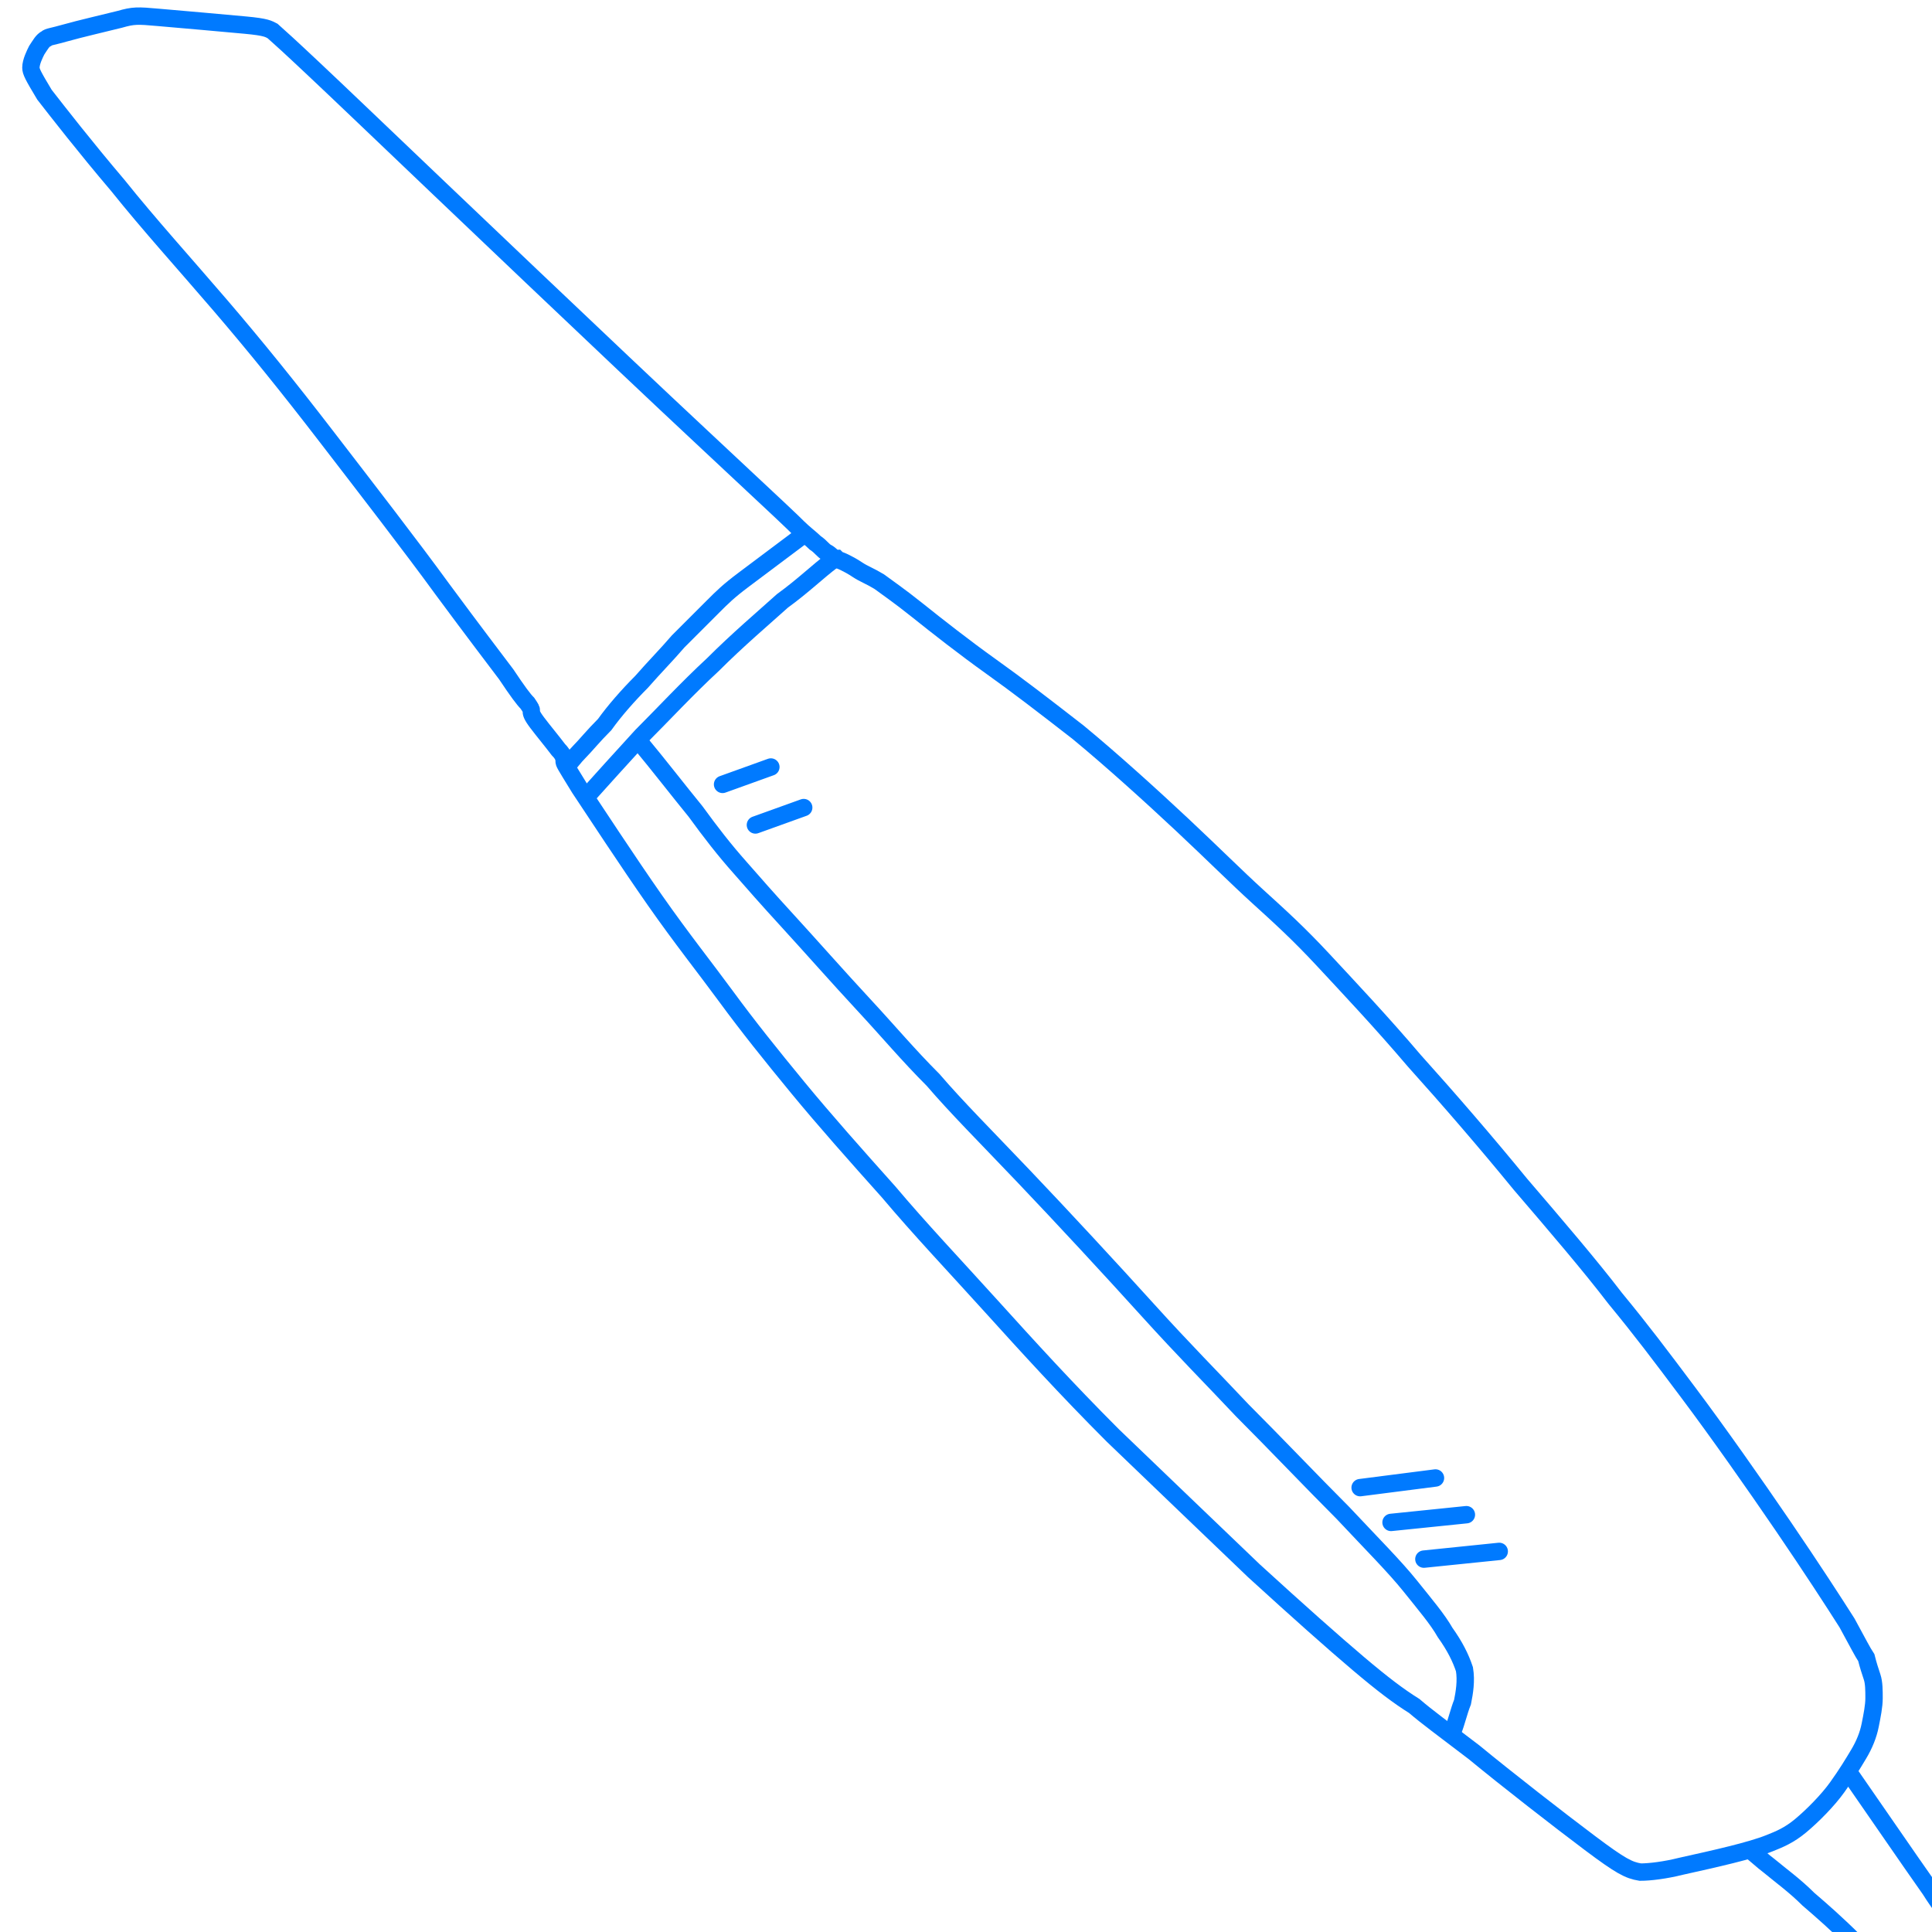 <?xml version="1.0" encoding="utf-8"?>
<!-- Generator: Adobe Illustrator 24.3.0, SVG Export Plug-In . SVG Version: 6.00 Build 0)  -->
<svg version="1.1" id="图层_1" xmlns="http://www.w3.org/2000/svg" xmlns:xlink="http://www.w3.org/1999/xlink" x="0px" y="0px"
	 viewBox="0 0 100 100" style="enable-background:new 0 0 100 100;" xml:space="preserve">
<style type="text/css">
	.st0{fill:none;stroke:#007AFF;stroke-width:0.85;stroke-miterlimit:10;}
	.st1{fill:none;stroke:#007AFF;stroke-width:0.7;stroke-miterlimit:10;}
	.st2{fill:#007AFF;}
	.st3{fill:none;stroke:#007AFF;stroke-miterlimit:10;}
	.st4{fill:none;stroke:#007AFF;stroke-width:0.9;stroke-miterlimit:10;}
	.st5{fill:none;stroke:#007AFF;stroke-width:0.9;stroke-linecap:round;stroke-miterlimit:10;}
	.st6{fill-rule:evenodd;clip-rule:evenodd;fill:#007AFF;}
	.st7{fill-rule:evenodd;clip-rule:evenodd;fill:#0083CC;stroke:#007AFF;stroke-width:0.7;stroke-miterlimit:10;}
	.st8{fill:none;stroke:#007AFF;stroke-width:1;stroke-miterlimit:10;}
	.st9{fill:none;stroke:#007AFF;stroke-linecap:round;stroke-linejoin:round;stroke-miterlimit:10;}
</style>
<path class="st4" d="M1.6,3.5c0-0.3,0.2-0.7,0.3-0.9C2.1,2.3,2.2,2.1,2.4,2c0.1-0.1,0.3-0.1,1-0.3c0.7-0.2,2-0.5,2.8-0.7
	c0.7-0.2,0.9-0.2,2-0.1c1.2,0.1,3.4,0.3,4.5,0.4c1.1,0.1,1.2,0.2,1.4,0.3c0.1,0.1,0.3,0.2,4.7,4.4c4.4,4.2,13,12.4,17.5,16.6
	c4.5,4.2,4.7,4.4,5,4.7c0.3,0.3,0.7,0.6,0.9,0.8c0.3,0.2,0.4,0.4,0.6,0.5c0.2,0.1,0.3,0.3,0.5,0.3c0.1,0.1,0.2,0.1,0.4,0.2
	c0.2,0.1,0.4,0.2,0.7,0.4s0.6,0.3,1.1,0.6c0.4,0.3,1,0.7,2,1.5c1,0.8,2.4,1.9,3.8,2.9c1.4,1,2.7,2,4.5,3.4c1.7,1.4,3.8,3.3,5.4,4.8
	c1.6,1.5,2.8,2.7,3.9,3.7c1.1,1,2.1,1.9,3.4,3.3c1.3,1.4,3,3.2,4.7,5.2c1.8,2,3.7,4.2,5.5,6.4c1.8,2.1,3.6,4.2,4.9,5.9
	c1.4,1.7,2.3,2.9,3.8,4.9c1.5,2,3.4,4.7,4.9,6.9c1.5,2.2,2.6,3.9,3.3,5c0.6,1.1,0.8,1.5,1,1.8c0.1,0.4,0.2,0.7,0.3,1
	c0.1,0.3,0.1,0.7,0.1,1.1c0,0.4-0.1,0.9-0.2,1.4c-0.1,0.5-0.3,1-0.6,1.5c-0.3,0.5-0.6,1-1.1,1.7c-0.5,0.7-1.3,1.5-1.9,2
	c-0.6,0.5-1.1,0.7-1.6,0.9c-0.5,0.2-1.2,0.4-2,0.6c-0.8,0.2-1.7,0.4-2.6,0.6c-0.8,0.2-1.6,0.3-2.1,0.3c-0.6-0.1-1-0.3-2.6-1.5
	c-1.6-1.2-4.3-3.3-6-4.7c-1.7-1.3-2.4-1.8-3.1-2.4c-0.8-0.5-1.6-1.1-2.9-2.2c-1.3-1.1-3.1-2.7-5.4-4.8c-2.2-2.1-4.9-4.7-7.3-7
	c-2.4-2.4-4.4-4.6-6.3-6.7c-1.9-2.1-3.7-4-5.3-5.9c-1.7-1.9-3.3-3.7-4.7-5.4s-2.6-3.2-3.7-4.7s-2.3-3-3.7-5c-1.4-2-3.1-4.6-3.9-5.8
	c-0.8-1.3-0.8-1.3-0.8-1.4c0-0.1,0-0.3-0.3-0.6c-0.3-0.4-0.8-1-1.1-1.4c-0.3-0.4-0.3-0.5-0.3-0.6c0-0.1,0-0.1-0.2-0.4
	c-0.2-0.2-0.5-0.6-1.1-1.5c-0.6-0.8-1.6-2.1-3.3-4.4c-1.6-2.2-4-5.3-6-7.9c-2-2.6-3.7-4.7-5.5-6.8c-1.8-2.1-3.7-4.2-5.3-6.2
	c-1.7-2-3.1-3.8-3.8-4.7C1.7,3.9,1.6,3.7,1.6,3.5L1.6,3.5z"/>
<path class="st4" d="M41.7,27.6c-1.2,0.9-2.4,1.8-3.2,2.4c-0.8,0.6-1.1,0.9-1.6,1.4c-0.5,0.5-1.1,1.1-1.8,1.8
	c-0.6,0.7-1.2,1.3-1.9,2.1c-0.7,0.7-1.4,1.5-1.9,2.2c-0.6,0.6-1,1.1-1.3,1.4c-0.3,0.3-0.5,0.6-0.7,0.8"/>
<path class="st4" d="M43.1,29c-0.8,0.6-1.5,1.3-2.6,2.1c-1,0.9-2.3,2-3.6,3.3c-1.3,1.2-2.6,2.6-3.7,3.7c-1.1,1.2-2,2.2-2.9,3.2"/>
<path class="st4" d="M33.1,38.4c1,1.2,2,2.5,2.9,3.6c0.8,1.1,1.5,2,2.3,2.9c0.7,0.8,1.4,1.6,2.5,2.8c1.1,1.2,2.6,2.9,3.9,4.3
	c1.3,1.4,2.3,2.6,3.6,3.9c1.2,1.4,2.7,2.9,4.7,5c2,2.1,4.5,4.8,6.4,6.9c1.9,2.1,3.3,3.5,4.9,5.2c1.7,1.7,3.6,3.7,5.2,5.3
	c1.5,1.6,2.7,2.8,3.5,3.8c0.8,1,1.4,1.7,1.8,2.4c0.5,0.7,0.8,1.3,1,1.9c0.1,0.6,0,1.2-0.1,1.7c-0.2,0.5-0.3,1-0.5,1.5"/>
<path class="st4" d="M95.6,91.6c1.6,2.3,3.1,4.5,4.3,6.2c0.5,0.8,1,1.4,1.3,1.9 M96,100.5c-0.9-0.9-1.7-1.6-2.4-2.2
	c-0.7-0.7-1.4-1.2-2-1.7c-0.4-0.3-0.7-0.6-1.1-0.9"/>
<line class="st5" x1="37.4" y1="40.6" x2="39.9" y2="39.7"/>
<line class="st5" x1="39.1" y1="42.7" x2="41.6" y2="41.8"/>
<line class="st5" x1="70.4" y1="77" x2="74.3" y2="76.5"/>
<line class="st5" x1="72" y1="78.8" x2="75.9" y2="78.4"/>
<line class="st5" x1="73.7" y1="80.7" x2="77.6" y2="80.3"/>
</svg>
